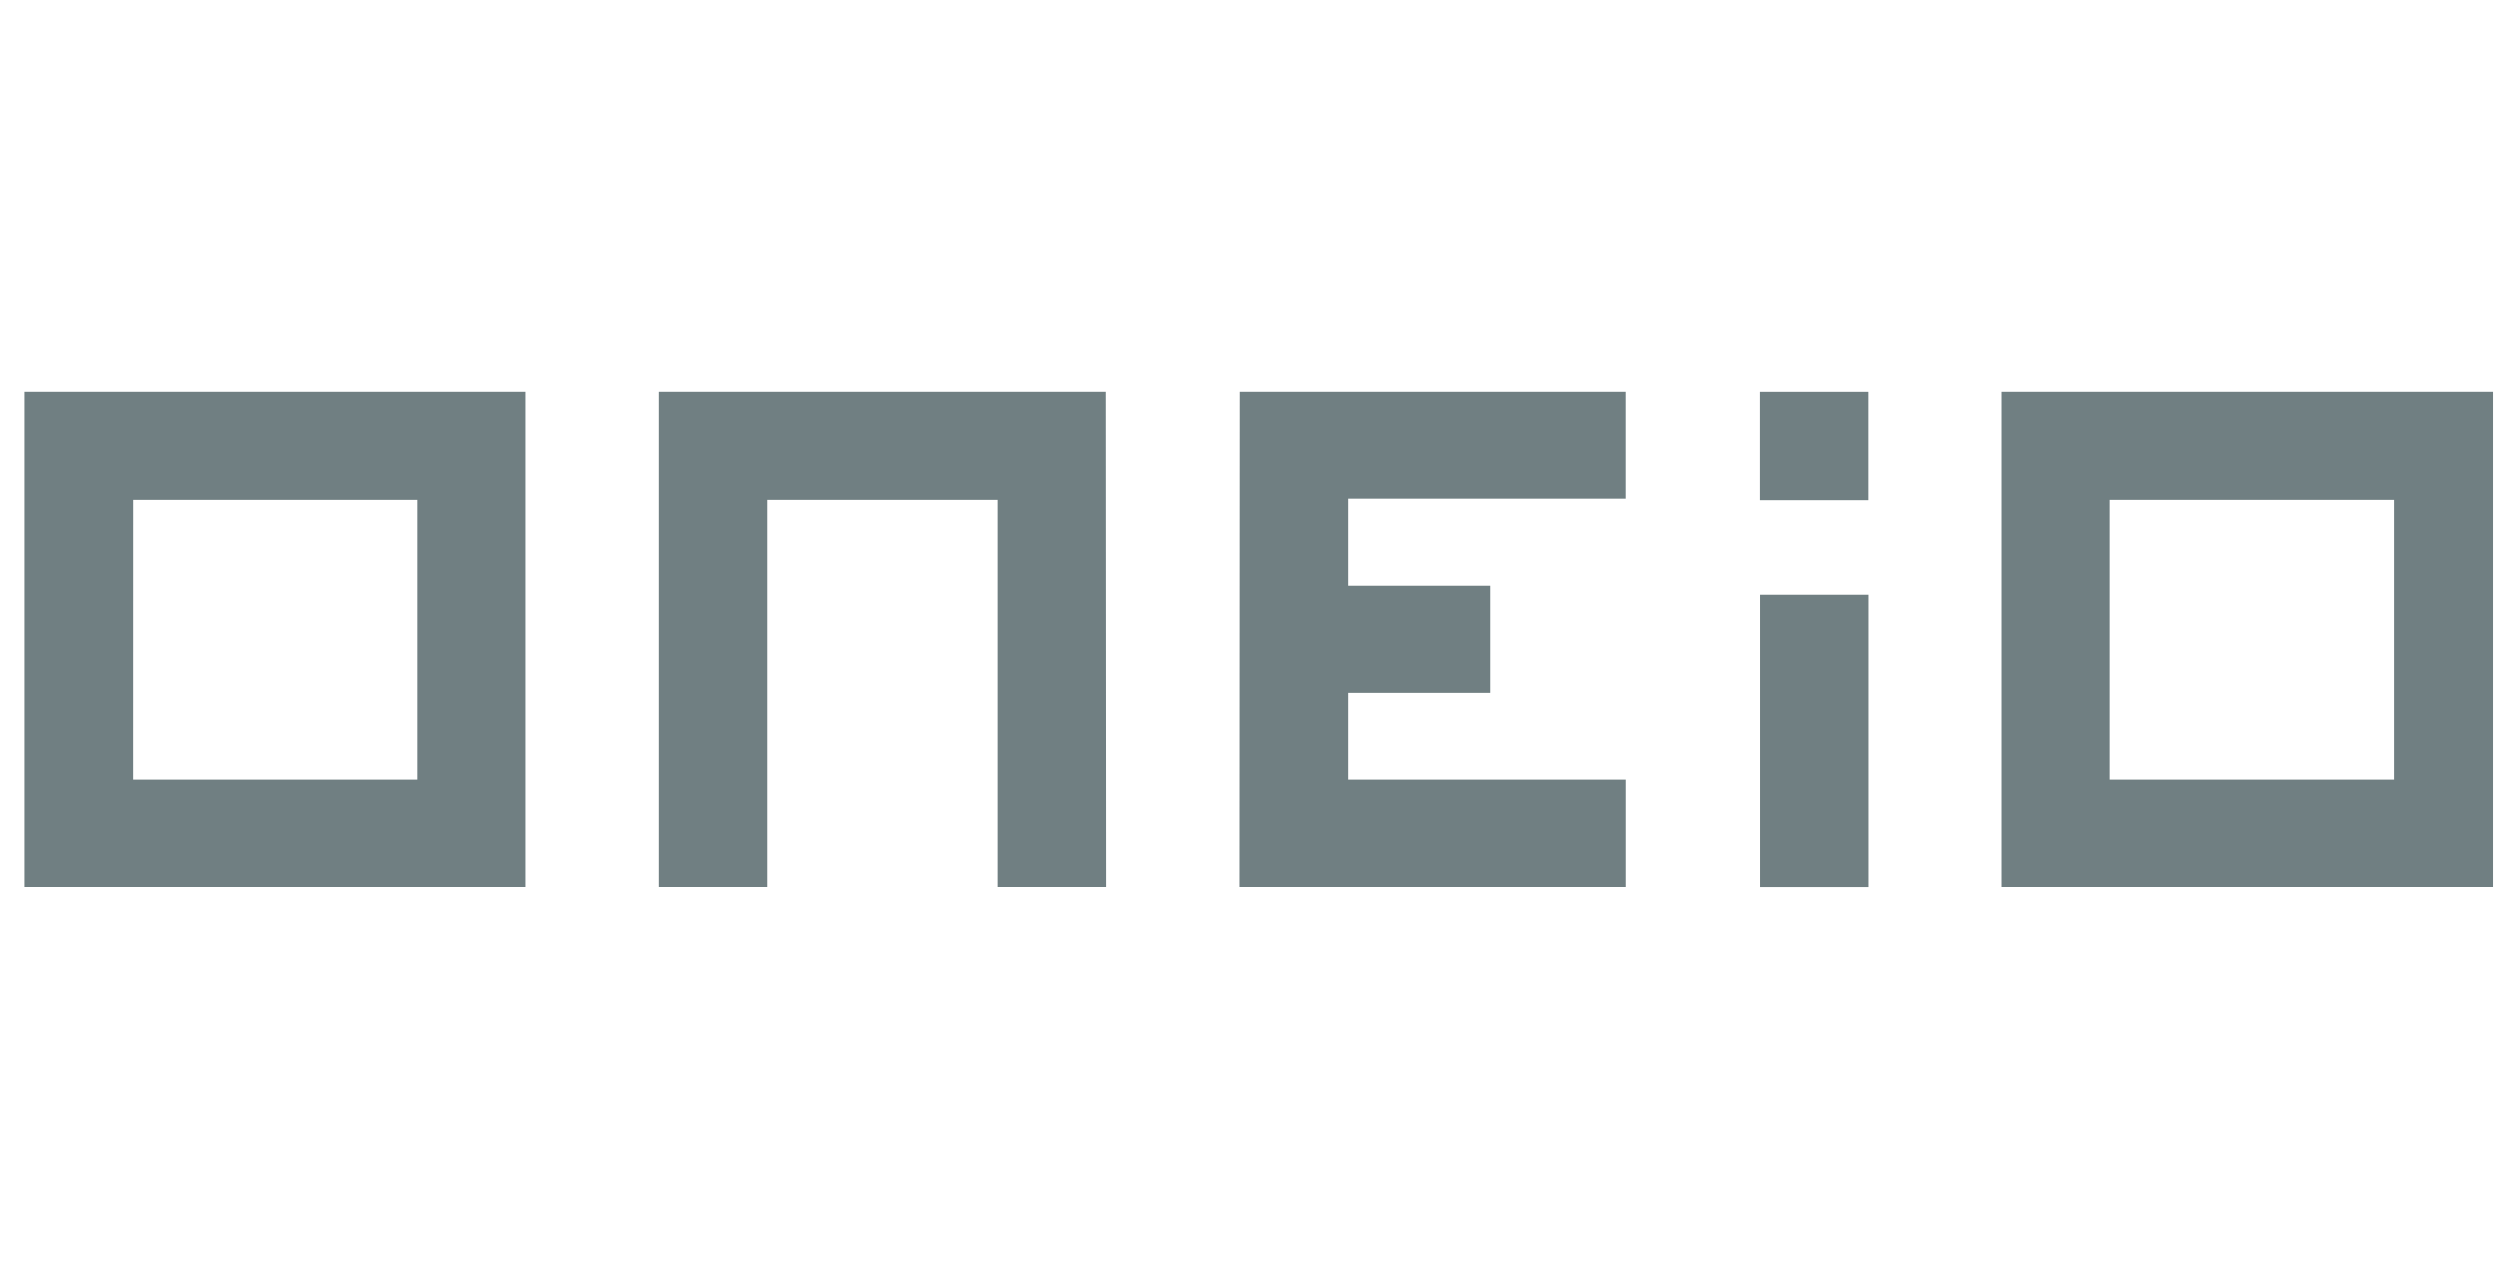 <svg width="112" height="57" viewBox="0 0 112 57" fill="none" xmlns="http://www.w3.org/2000/svg">
<g clip-path="url(#clip0_842_18246)">
<path d="M89.668 17.554V39.739H112.115V17.554H89.668ZM107.256 34.927H94.512V22.394H107.256V34.927ZM83.707 26.644H78.849V39.74H83.707V26.644ZM1.094 39.739H23.54V17.554H1.094V39.739ZM5.967 22.394H18.696V34.927H5.965L5.967 22.394ZM49.539 17.554H29.515V39.739H34.373V22.394H44.694V39.739H49.553L49.539 17.554ZM55.541 17.554L55.528 39.739H72.834V34.927H60.398V31.041H66.763V26.24H60.398V22.341H72.832V17.554H55.541Z" fill="#122A30" fill-opacity="0.6"/>
<path d="M78.844 17.554H83.702V22.408H78.844V17.554Z" fill="#122A30" fill-opacity="0.6"/>
</g>
<defs>
<clipPath id="clip0_842_18246">
<rect width="111" height="56" fill="white" transform="translate(0.688 0.318)"/>
</clipPath>
</defs>
</svg>
